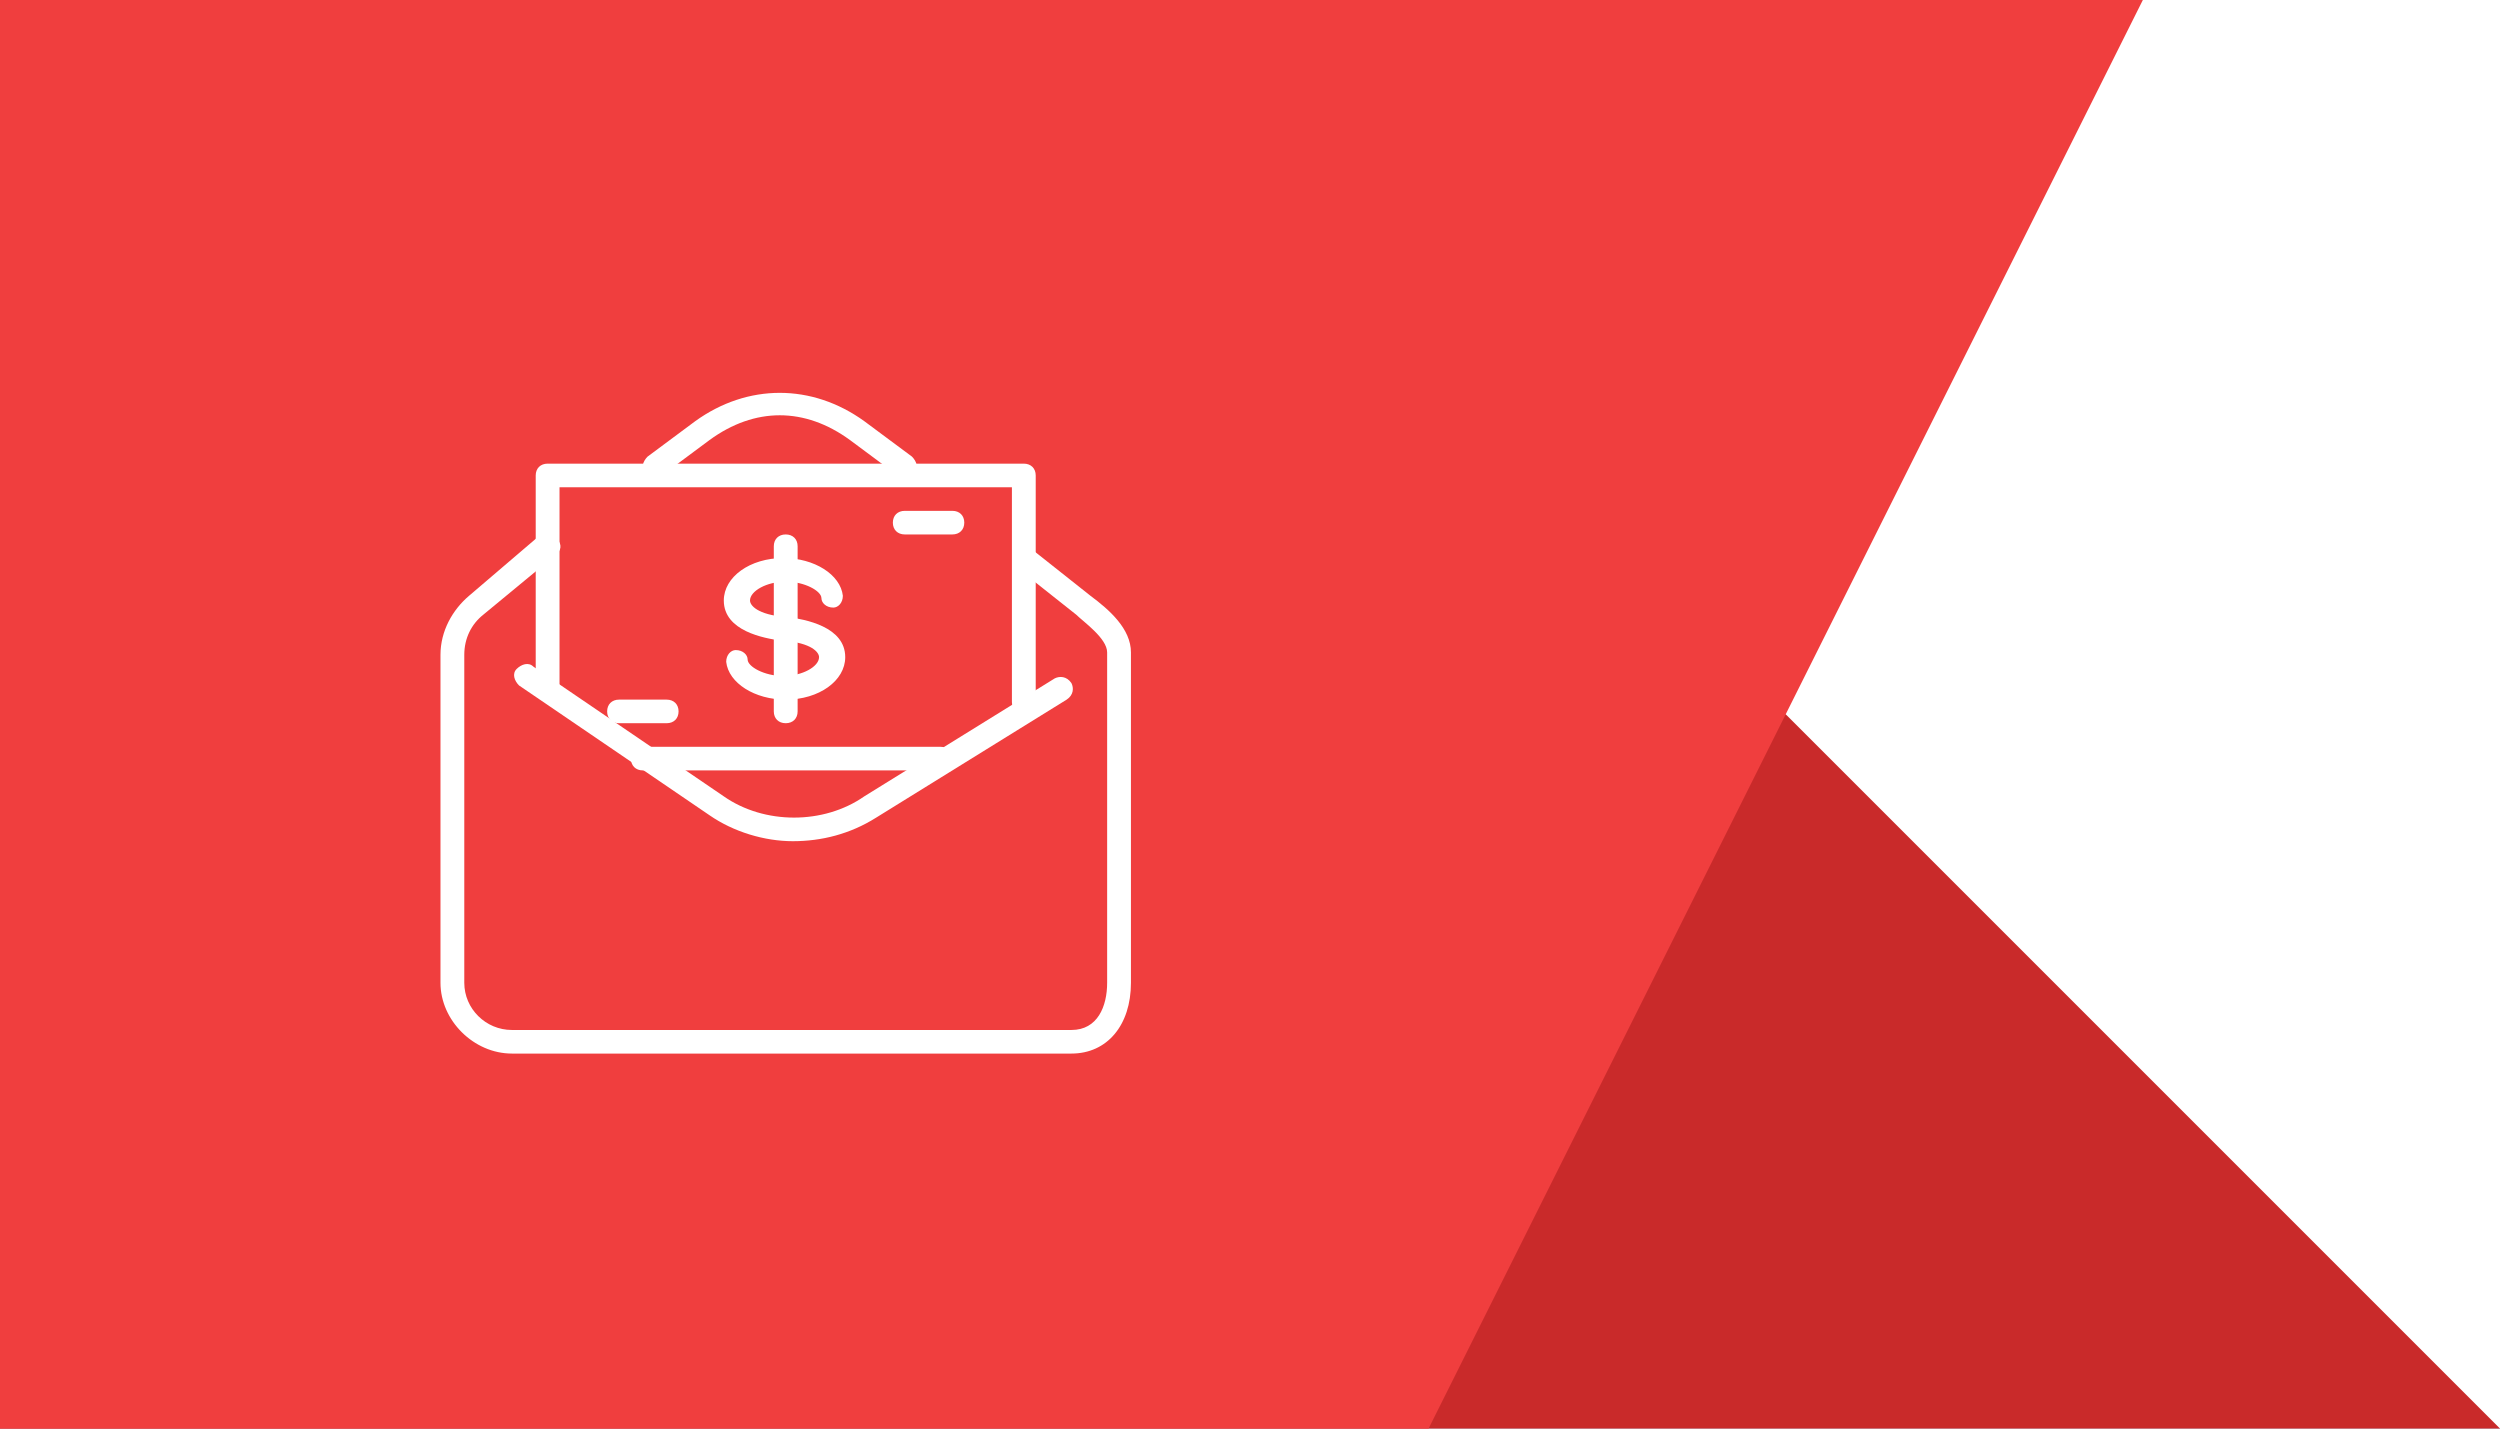 <svg xmlns="http://www.w3.org/2000/svg" xmlns:xlink="http://www.w3.org/1999/xlink" width="140" height="80" viewBox="0 0 140 80">
  <defs>
    <rect id="b" width="1080" height="2399" x="180" y="80"/>
    <filter id="a" width="101.4%" height="100.6%" x="-.7%" y="-.3%" filterUnits="objectBoundingBox">
      <feOffset in="SourceAlpha" result="shadowOffsetOuter1"/>
      <feGaussianBlur in="shadowOffsetOuter1" result="shadowBlurOuter1" stdDeviation="2.5"/>
      <feColorMatrix in="shadowBlurOuter1" values="0 0 0 0 0.02 0 0 0 0 0.086 0 0 0 0 0.145 0 0 0 0.15 0"/>
    </filter>
  </defs>
  <g fill="none" fill-rule="evenodd" transform="translate(-190 -2091)">
    <use fill="black" filter="url(#a)" xlink:href="#b"/>
    <use fill="#FFFFFF" xlink:href="#b"/>
    <rect width="1080" height="2274" x="180" y="206" fill="#009AFC"/>
    <rect width="354" height="80" x="190" y="2091" fill="#FFFFFF"/>
    <g transform="translate(190 2091)">
      <polygon fill="#C92A2A" points="0 80 140 80 100 40 0 40"/>
      <polygon fill="#F03E3E" points="0 0 120 0 80 80 0 80"/>
      <g fill="#FFFFFF" fill-rule="nonzero" transform="translate(24 22)">
        <path d="M36 37L4.667 37C2.533 37 .667 35.15.667 33.036L.667 14.668C.667 13.346 1.333 12.157 2.267 11.364L6.133 8.061C6.533 7.796 6.933 7.929 7.2 8.193 7.467 8.457 7.467 8.854 7.067 9.118L3.067 12.421C2.4 12.95 2 13.743 2 14.668L2 33.036C2 34.489 3.2 35.679 4.667 35.679L36 35.679C37.467 35.679 38 34.357 38 33.036L38 14.536C38 13.743 36.667 12.818 36.267 12.421L32.933 9.779C32.667 9.514 32.667 9.118 32.8 8.854 33.067 8.589 33.467 8.589 33.733 8.721L37.067 11.364C38.133 12.157 39.333 13.214 39.333 14.536L39.333 33.036C39.333 35.414 38 37 36 37zM26.667 4.757C26.533 4.757 26.4 4.757 26.267 4.625L23.6 2.643C21.067.793 18.267.793 15.733 2.643L13.067 4.625C12.8 4.889 12.4 4.757 12.133 4.493 11.867 4.229 12 3.832 12.267 3.568L14.933 1.586C17.867-.529 21.467-.529 24.4 1.586L27.067 3.568C27.333 3.832 27.467 4.229 27.2 4.493 27.067 4.625 26.933 4.757 26.667 4.757z"/>
        <path d="M20.4,25.107 C18.8,25.107 17.067,24.579 15.733,23.654 L5.067,16.386 C4.8,16.121 4.667,15.725 4.933,15.461 C5.2,15.196 5.6,15.064 5.867,15.329 L16.533,22.596 C18.8,24.182 22.133,24.182 24.4,22.596 L35.067,15.989 C35.333,15.857 35.733,15.857 36,16.254 C36.133,16.518 36.133,16.914 35.733,17.179 L25.067,23.786 C23.6,24.711 22,25.107 20.4,25.107 Z"/>
        <path d="M33.333 17.971C32.933 17.971 32.667 17.707 32.667 17.311L32.667 5.286 7.333 5.286 7.333 16.518C7.333 16.914 7.067 17.179 6.667 17.179 6.267 17.179 6 16.914 6 16.518L6 4.625C6 4.229 6.267 3.964 6.667 3.964L33.333 3.964C33.733 3.964 34 4.229 34 4.625L34 17.311C34 17.707 33.733 17.971 33.333 17.971zM28.667 21.143L12 21.143C11.6 21.143 11.333 20.879 11.333 20.482 11.333 20.086 11.6 19.821 12 19.821L28.667 19.821C29.067 19.821 29.333 20.086 29.333 20.482 29.333 20.879 29.067 21.143 28.667 21.143z"/>
        <path d="M29.333 7.929L26.667 7.929C26.267 7.929 26 7.664 26 7.268 26 6.871 26.267 6.607 26.667 6.607L29.333 6.607C29.733 6.607 30 6.871 30 7.268 30 7.664 29.733 7.929 29.333 7.929zM13.333 18.5L10.667 18.5C10.267 18.5 10 18.236 10 17.839 10 17.443 10.267 17.179 10.667 17.179L13.333 17.179C13.733 17.179 14 17.443 14 17.839 14 18.236 13.733 18.5 13.333 18.5zM20 17.179C18.267 17.179 16.8 16.254 16.667 15.064 16.667 14.668 16.933 14.404 17.2 14.404 17.6 14.404 17.867 14.668 17.867 14.932 17.867 15.329 18.8 15.857 19.867 15.857 20.933 15.857 21.867 15.329 21.867 14.8 21.867 14.536 21.467 14.007 19.867 13.875L19.733 13.875C18.8 13.743 16.533 13.346 16.533 11.629 16.533 10.307 18 9.25 19.867 9.25 21.6 9.25 23.067 10.175 23.2 11.364 23.2 11.761 22.933 12.025 22.667 12.025 22.267 12.025 22 11.761 22 11.496 22 11.1 21.067 10.571 20 10.571 18.933 10.571 18 11.1 18 11.629 18 11.893 18.4 12.421 20 12.554 20 12.554 20.133 12.554 20.133 12.554 21.067 12.686 23.333 13.082 23.333 14.8 23.333 16.121 21.867 17.179 20 17.179z"/>
        <path d="M20,18.5 C19.6,18.5 19.333,18.236 19.333,17.839 L19.333,8.589 C19.333,8.193 19.6,7.929 20,7.929 C20.4,7.929 20.667,8.193 20.667,8.589 L20.667,17.839 C20.667,18.236 20.4,18.5 20,18.5 Z"/>
      </g>
    </g>
  </g>
</svg>
